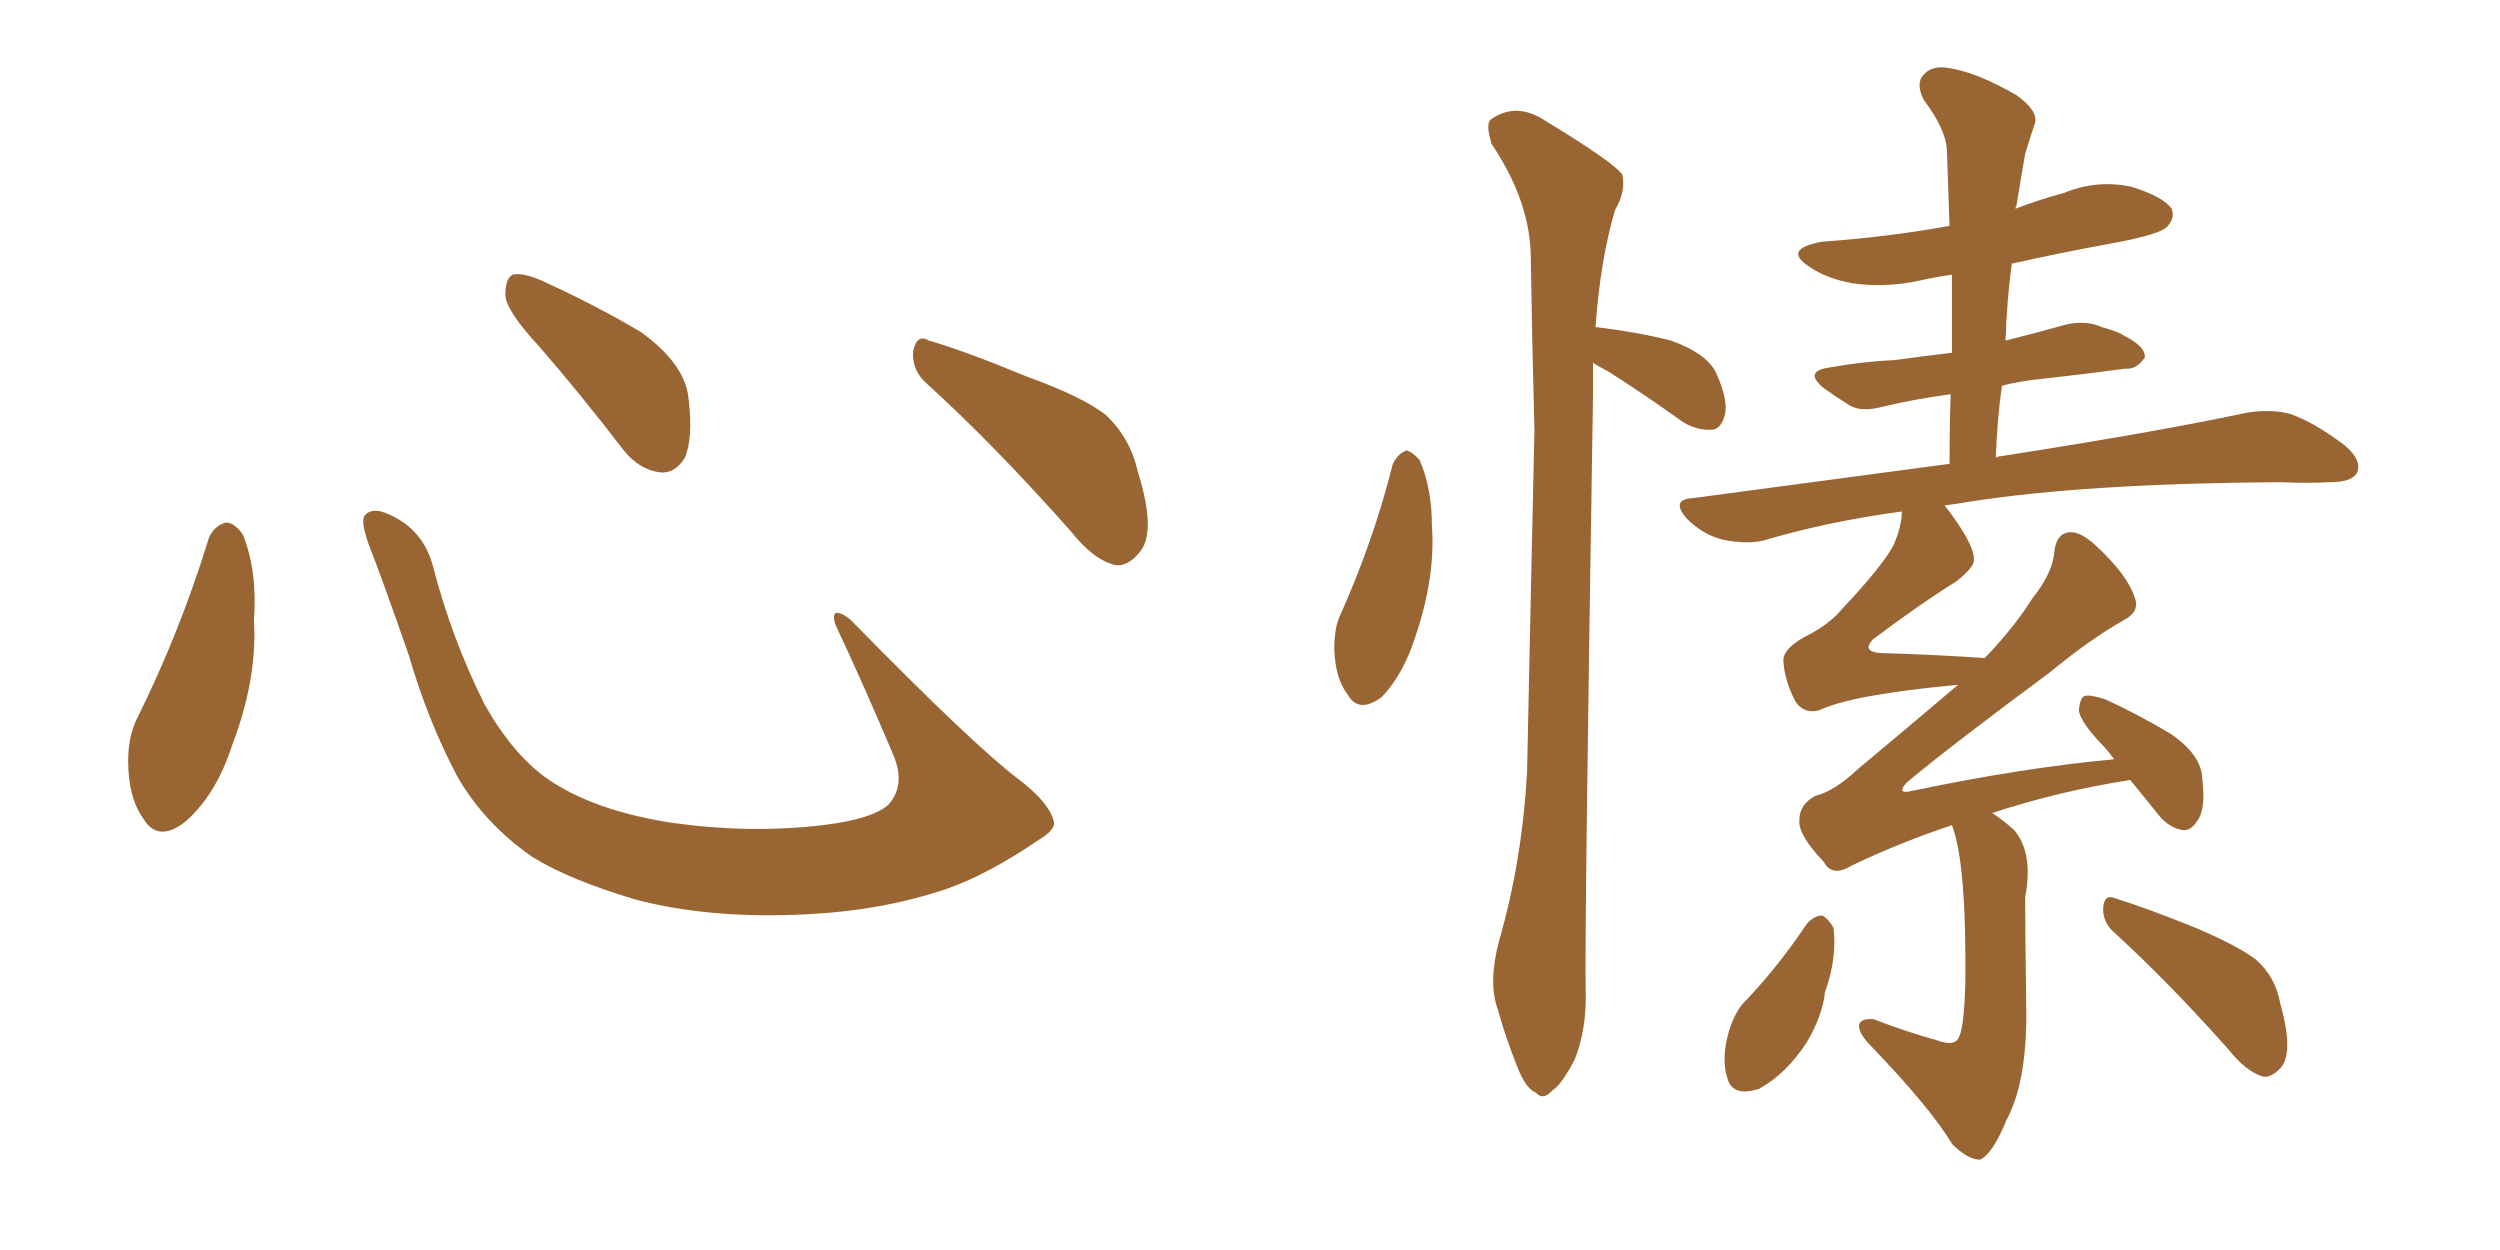 <svg xmlns="http://www.w3.org/2000/svg" xmlns:xlink="http://www.w3.org/1999/xlink" width="300" height="150"><path fill="#996633" padding="10" d="M25.05 64.60L25.05 64.60Q25.63 63.13 27.10 62.70L27.10 62.70Q28.13 62.70 29.15 64.16L29.15 64.16Q30.91 68.55 30.47 74.41L30.47 74.41Q30.91 81.45 27.83 89.50L27.83 89.50Q25.93 95.36 22.27 98.58L22.27 98.58Q18.90 101.22 17.14 98.14L17.14 98.14Q15.38 95.65 15.38 91.26L15.38 91.26Q15.38 88.48 16.41 86.28L16.41 86.28Q21.53 76.03 25.05 64.60ZM126.42 98.44L126.42 98.44Q126.86 99.46 124.66 100.78L124.66 100.78Q118.65 104.88 113.67 106.64L113.67 106.64Q105.91 109.28 96.68 109.72L96.68 109.72Q85.25 110.30 76.32 107.96L76.32 107.96Q68.41 105.62 63.87 102.83L63.87 102.83Q58.01 98.73 54.79 93.02L54.79 93.02Q51.27 86.28 49.07 78.66L49.07 78.66Q45.70 68.99 44.24 65.33L44.24 65.33Q43.21 62.40 43.80 61.82L43.80 61.82Q44.82 60.64 47.46 62.11L47.46 62.11Q50.98 64.01 52.00 68.12L52.00 68.12Q54.20 76.61 58.15 84.52L58.15 84.52Q62.11 91.55 67.09 94.34L67.09 94.34Q72.22 97.41 80.57 98.73L80.57 98.73Q89.94 100.05 98.73 99.02L98.73 99.02Q104.74 98.29 106.64 96.53L106.64 96.53Q108.69 94.19 107.23 90.67L107.23 90.67Q103.71 82.32 100.20 74.85L100.20 74.85Q99.90 73.68 100.34 73.54L100.34 73.54Q101.22 73.54 102.25 74.56L102.25 74.56Q116.75 89.36 122.17 93.46L122.17 93.46Q125.83 96.24 126.42 98.44ZM64.60 41.46L64.60 41.46Q60.79 37.35 60.64 35.45L60.64 35.45Q60.64 33.40 61.52 32.96L61.52 32.96Q62.70 32.67 65.04 33.69L65.04 33.69Q71.48 36.62 76.90 39.84L76.90 39.84Q82.18 43.65 82.62 47.75L82.62 47.75Q83.20 52.59 82.18 54.93L82.18 54.93Q81.01 56.84 79.25 56.69L79.25 56.69Q76.76 56.40 74.85 54.05L74.85 54.05Q69.58 47.17 64.60 41.46ZM111.33 46.14L111.33 46.14L111.33 46.14Q109.42 44.53 109.57 42.19L109.57 42.19Q110.01 39.99 111.47 40.87L111.47 40.87Q115.58 42.04 123.05 45.12L123.05 45.12Q129.93 47.61 132.71 49.80L132.71 49.80Q135.64 52.59 136.52 56.54L136.52 56.54Q138.87 64.01 136.67 66.36L136.67 66.36Q135.35 67.97 133.89 67.82L133.89 67.82Q131.25 67.24 128.47 63.72L128.47 63.72Q119.24 53.32 111.33 46.14ZM167.14 55.66L167.14 55.66Q167.72 54.49 168.75 54.05L168.75 54.05Q169.48 54.20 170.36 55.22L170.36 55.22Q171.83 58.59 171.83 63.13L171.83 63.13Q172.27 69.14 169.92 76.17L169.92 76.17Q168.46 80.86 165.82 83.64L165.82 83.64Q163.04 85.69 161.72 83.35L161.72 83.35Q160.25 81.45 160.11 77.93L160.11 77.93Q160.11 75.59 160.69 74.12L160.69 74.12Q164.79 65.04 167.14 55.66ZM191.16 43.51L191.16 43.51Q191.16 45.56 191.16 47.46L191.16 47.46Q190.14 111.77 190.28 118.80L190.28 118.80Q190.43 123.49 188.96 127.15L188.96 127.15Q187.35 130.22 186.33 130.81L186.33 130.81Q185.16 132.13 184.28 131.10L184.28 131.10Q183.11 130.66 182.08 128.03L182.08 128.03Q180.62 124.37 179.74 121.14L179.74 121.14Q178.56 117.92 179.88 112.94L179.88 112.94Q182.67 103.27 183.25 92.58L183.25 92.58Q183.69 71.19 184.13 51.71L184.13 51.71Q183.84 40.43 183.69 30.62L183.69 30.62Q183.54 24.02 179.00 17.29L179.00 17.29Q178.27 14.94 178.86 14.36L178.86 14.36Q181.93 12.16 185.45 14.50L185.45 14.50Q193.65 19.48 194.68 20.95L194.68 20.95Q195.12 23.00 193.80 25.20L193.80 25.20Q192.04 31.20 191.46 39.26L191.46 39.26Q191.60 39.26 191.60 39.26L191.60 39.26Q196.44 39.84 200.54 40.87L200.54 40.87Q204.93 42.48 205.96 44.82L205.96 44.82Q207.42 48.05 206.98 49.80L206.98 49.80Q206.54 51.42 205.52 51.56L205.52 51.56Q203.76 51.71 202.00 50.68L202.00 50.68Q197.31 47.31 192.92 44.53L192.92 44.53Q191.75 43.95 191.16 43.51ZM234.23 99.02L234.23 99.02Q228.08 101.07 222.22 103.86L222.22 103.86Q219.87 105.32 218.85 103.42L218.85 103.42Q215.77 100.20 215.92 98.44L215.92 98.44Q215.92 96.53 217.82 95.51L217.82 95.51Q220.17 94.92 222.95 92.29L222.95 92.29Q229.10 87.16 234.96 82.18L234.96 82.18Q222.22 83.35 218.26 85.25L218.26 85.25Q216.50 85.69 215.48 84.23L215.48 84.23Q214.16 81.74 214.01 79.39L214.01 79.39Q213.87 77.93 216.50 76.46L216.50 76.46Q219.43 75 220.90 73.24L220.90 73.24Q225.73 68.12 227.20 65.48L227.20 65.48Q228.22 63.13 228.22 61.38L228.22 61.38Q219.43 62.55 211.52 64.89L211.52 64.89Q209.47 65.33 206.69 64.75L206.69 64.75Q204.35 64.16 202.44 62.26L202.44 62.26Q200.39 59.91 203.17 59.77L203.17 59.77Q219.73 57.57 233.94 55.66L233.94 55.66Q233.94 51.27 234.08 47.31L234.08 47.31Q229.69 47.90 226.03 48.78L226.03 48.78Q223.39 49.51 221.92 48.63L221.92 48.63Q220.31 47.61 218.85 46.58L218.85 46.58Q216.36 44.53 219.58 44.09L219.58 44.09Q223.68 43.36 227.34 43.21L227.34 43.21Q230.57 42.77 234.23 42.33L234.23 42.33Q234.23 37.50 234.23 32.96L234.23 32.96Q232.18 33.25 230.27 33.69L230.27 33.69Q226.17 34.57 222.22 33.98L222.22 33.98Q219.14 33.40 217.24 32.08L217.24 32.08Q213.72 29.88 218.70 29.00L218.70 29.00Q226.76 28.42 233.94 27.10L233.94 27.10Q233.79 22.41 233.64 18.31L233.64 18.31Q233.64 15.67 230.86 12.01L230.86 12.01Q229.83 9.96 230.86 8.94L230.86 8.94Q231.88 7.76 234.08 8.20L234.08 8.20Q237.45 8.79 241.99 11.43L241.99 11.43Q244.63 13.33 244.19 14.79L244.19 14.79Q243.60 16.55 243.02 18.46L243.02 18.46Q242.58 20.95 241.99 24.61L241.99 24.61Q241.85 24.90 241.85 25.05L241.85 25.05Q244.48 24.02 247.71 23.14L247.71 23.14Q251.66 21.53 255.76 22.41L255.76 22.41Q259.57 23.58 260.60 25.05L260.60 25.05Q261.04 26.22 260.01 27.25L260.01 27.25Q259.13 28.13 253.71 29.15L253.71 29.15Q247.27 30.32 241.41 31.64L241.41 31.64Q240.82 36.04 240.67 40.87L240.67 40.87Q244.19 39.99 247.85 38.96L247.85 38.96Q250.34 38.38 252.25 39.26L252.25 39.26Q254.30 39.84 254.88 40.28L254.88 40.28Q257.52 41.60 257.37 42.92L257.37 42.92Q256.35 44.38 255.03 44.24L255.03 44.24Q250.78 44.82 245.51 45.41L245.51 45.41Q242.43 45.70 240.23 46.29L240.23 46.29Q239.65 50.39 239.50 54.93L239.50 54.93Q239.65 54.79 239.79 54.79L239.79 54.79Q258.69 51.86 269.68 49.51L269.68 49.51Q272.46 49.07 274.80 49.66L274.80 49.66Q277.73 50.68 281.40 53.47L281.40 53.47Q283.45 55.22 282.86 56.69L282.86 56.69Q282.28 57.86 279.64 57.86L279.64 57.86Q276.86 58.01 273.63 57.86L273.63 57.86Q250.34 58.01 236.28 60.21L236.28 60.21Q234.67 60.50 233.35 60.64L233.35 60.64Q236.87 65.19 236.87 67.09L236.87 67.09Q237.01 67.97 234.81 69.73L234.81 69.73Q230.13 72.66 224.71 76.76L224.71 76.76Q223.39 78.22 225.73 78.37L225.73 78.37Q231.45 78.52 238.18 78.96L238.18 78.96Q241.70 75.29 243.90 71.78L243.90 71.78Q246.39 68.70 246.53 66.06L246.53 66.06Q246.83 64.01 248.29 63.87L248.29 63.87Q249.61 63.72 251.51 65.48L251.51 65.48Q255.32 68.99 256.20 71.78L256.20 71.78Q256.79 73.39 254.88 74.41L254.88 74.41Q250.93 76.61 245.95 80.71L245.95 80.71Q234.08 89.50 228.81 93.90L228.81 93.90Q227.49 95.36 229.39 94.92L229.39 94.92Q242.58 92.14 253.71 91.11L253.71 91.11Q252.83 89.94 252.25 89.36L252.25 89.36Q249.61 86.57 249.46 85.25L249.46 85.25Q249.61 83.64 250.20 83.50L250.20 83.50Q250.93 83.35 252.69 83.94L252.69 83.94Q256.79 85.84 260.45 88.04L260.45 88.04Q264.11 90.53 264.26 93.31L264.26 93.31Q264.70 96.83 263.82 98.29L263.82 98.29Q262.94 99.76 261.91 99.61L261.91 99.61Q260.16 99.32 258.84 97.56L258.84 97.56Q257.08 95.36 255.62 93.60L255.62 93.60Q247.12 94.92 239.06 97.56L239.06 97.56Q240.23 98.29 241.70 99.61L241.70 99.61Q244.04 102.39 243.02 107.67L243.02 107.67Q243.02 111.47 243.16 121.73L243.16 121.73Q243.16 129.93 240.82 134.33L240.82 134.33Q239.06 138.57 237.60 139.16L237.60 139.16Q236.13 139.16 234.23 137.26L234.23 137.26Q231.74 133.01 224.12 125.10L224.12 125.10Q222.95 123.78 223.10 122.90L223.10 122.90Q223.39 122.17 224.85 122.31L224.85 122.31Q228.66 123.78 232.32 124.80L232.32 124.80Q234.67 125.68 235.11 124.37L235.11 124.37Q235.69 123.19 235.84 117.92L235.84 117.92Q235.99 103.56 234.23 99.02ZM216.80 110.89L216.80 110.89Q217.68 109.86 218.70 109.86L218.70 109.86Q219.43 110.30 220.02 111.33L220.02 111.33Q220.46 114.99 218.99 119.09L218.99 119.09Q218.70 121.88 216.80 125.10L216.80 125.10Q214.31 128.91 211.08 130.66L211.08 130.66Q207.86 131.69 207.28 129.35L207.28 129.35Q206.54 127.15 207.42 123.93L207.42 123.93Q208.01 121.88 209.03 120.56L209.03 120.56Q213.28 116.16 216.80 110.89ZM253.71 111.91L253.71 111.91L253.71 111.91Q252.25 110.60 252.39 108.84L252.39 108.84Q252.54 107.23 253.86 107.81L253.86 107.81Q257.23 108.84 263.09 111.18L263.09 111.18Q268.36 113.38 270.70 115.14L270.70 115.14Q273.05 117.19 273.63 120.41L273.63 120.41Q275.24 126.12 273.78 128.03L273.78 128.03Q272.61 129.35 271.58 129.20L271.58 129.20Q269.53 128.61 267.33 125.83L267.33 125.83Q260.01 117.63 253.71 111.91Z"/></svg>